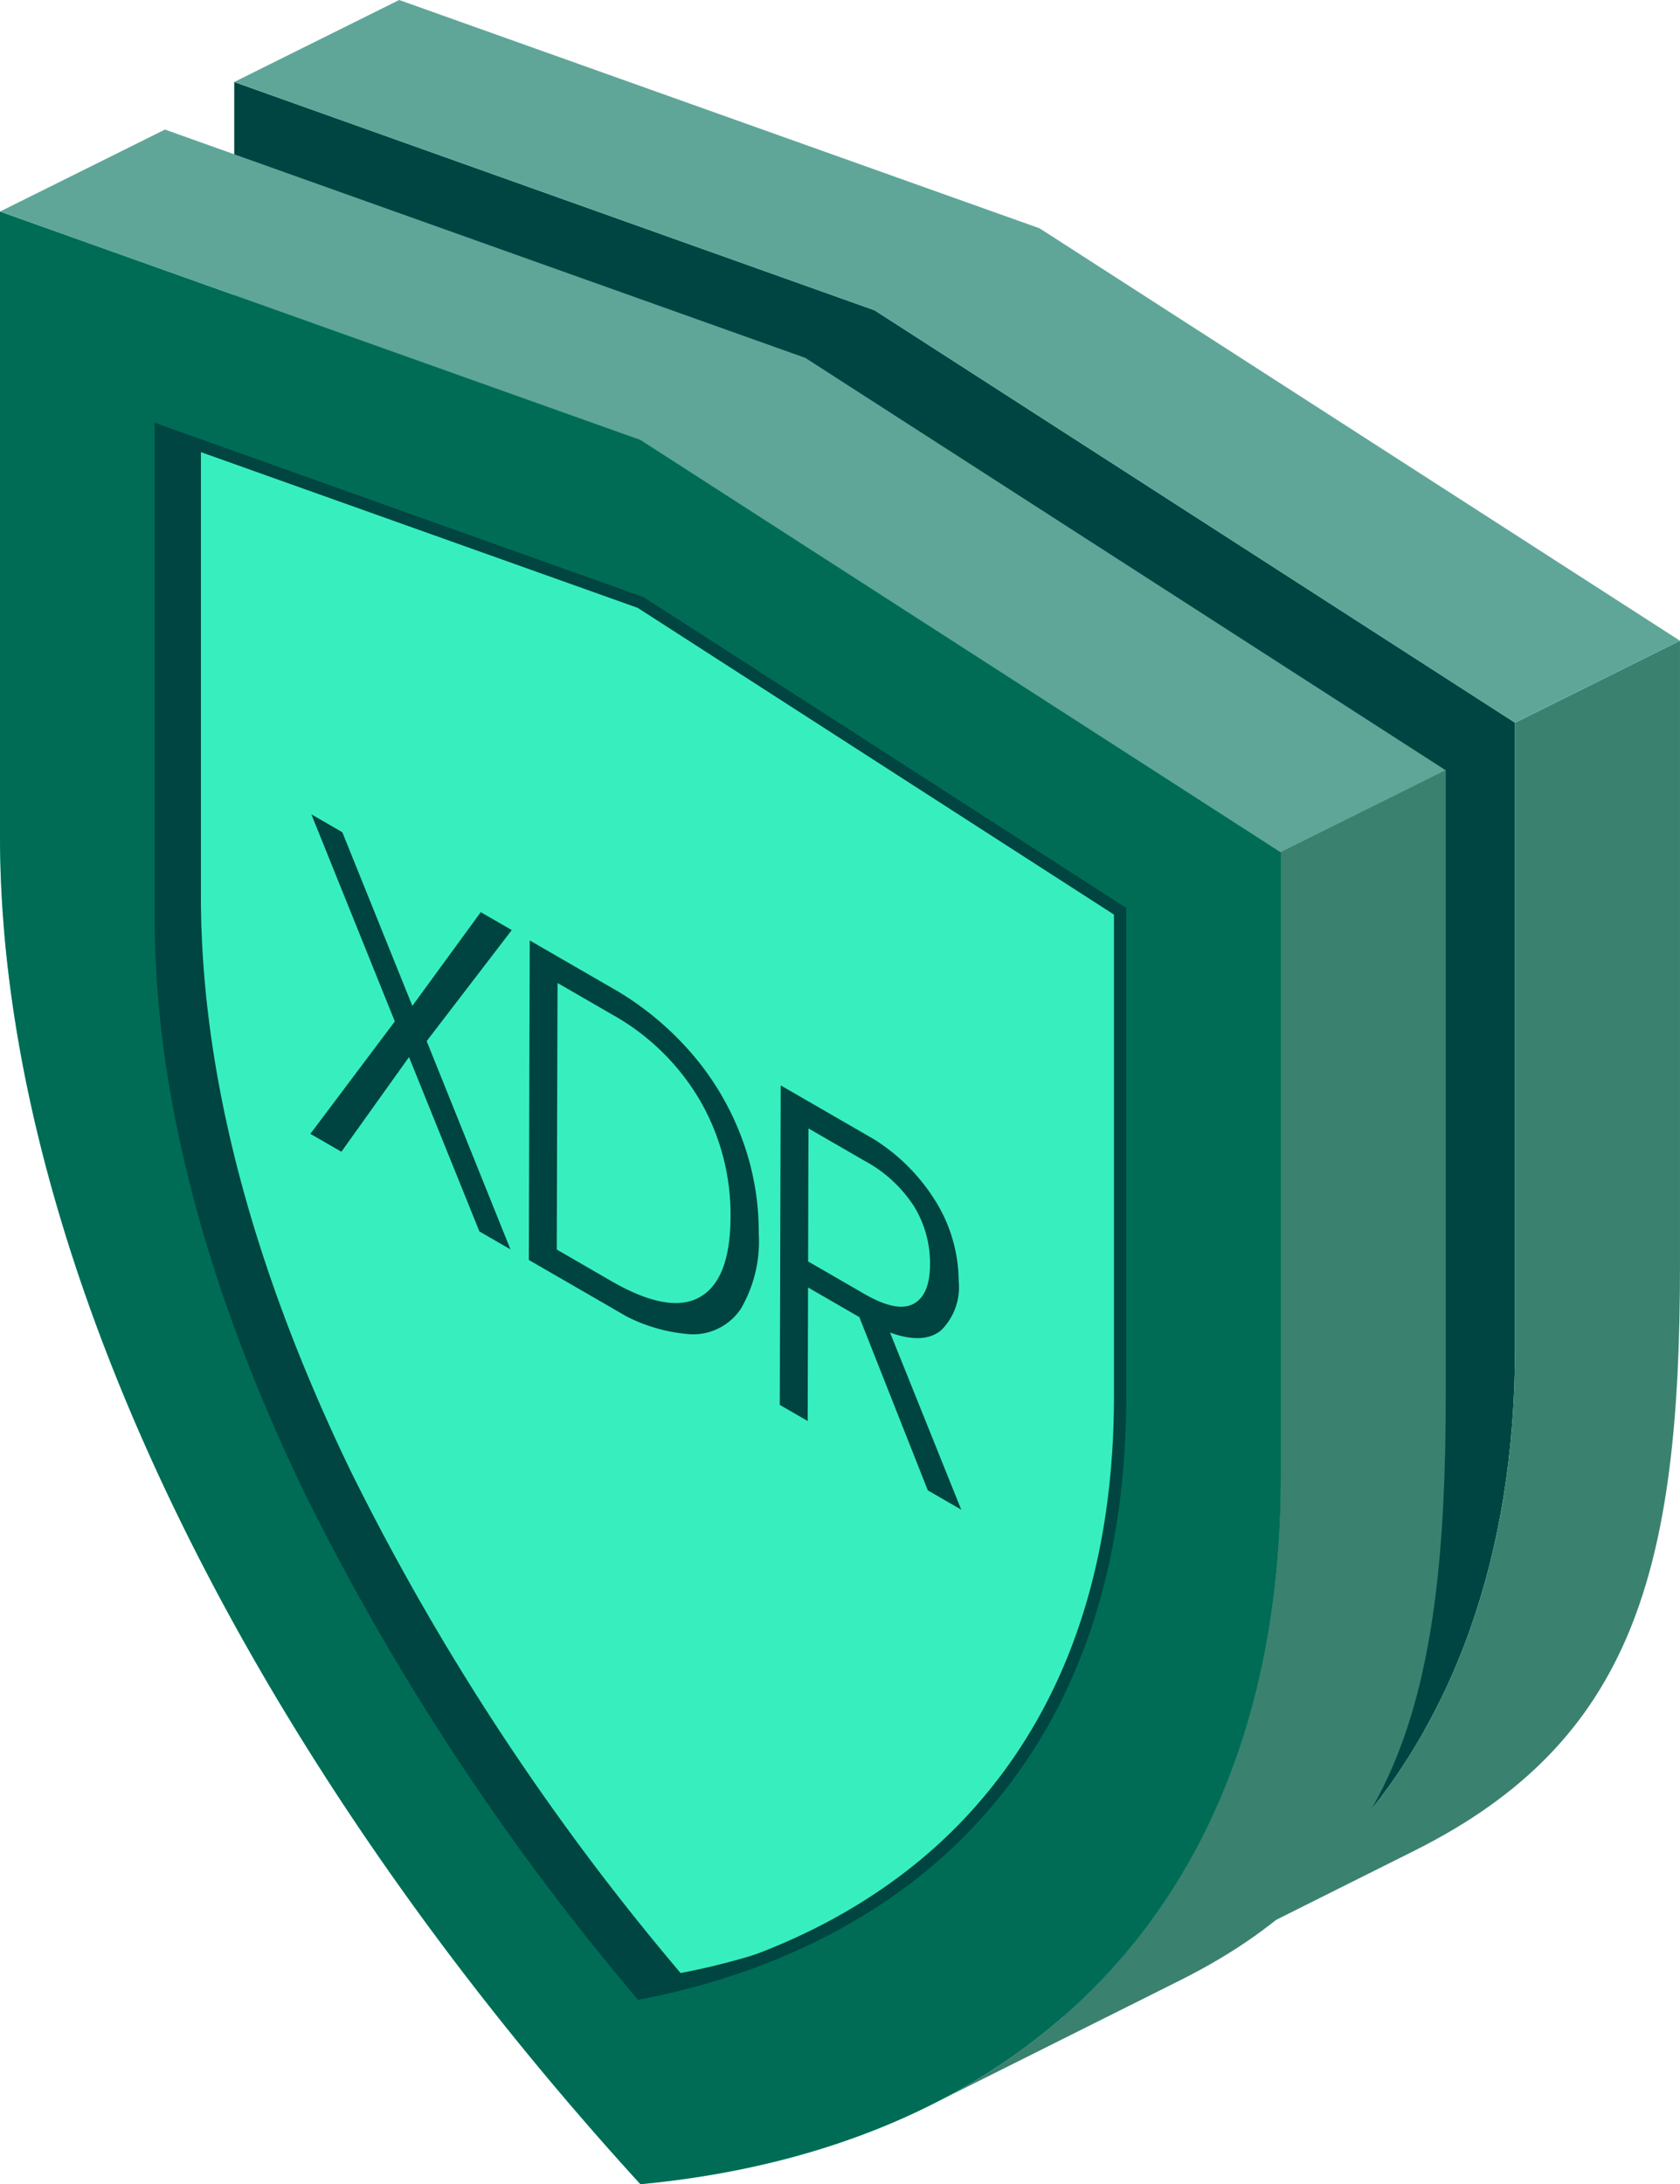 <svg id="extended-detection-response" xmlns="http://www.w3.org/2000/svg" xmlns:xlink="http://www.w3.org/1999/xlink" width="120.96" height="157.213" viewBox="0 0 120.96 157.213">
  <defs>
    <clipPath id="clip-path">
      <rect id="Rectangle_510" data-name="Rectangle 510" width="120.96" height="157.213" fill="none"/>
    </clipPath>
    <clipPath id="clip-path-2">
      <rect id="Rectangle_509" data-name="Rectangle 509" width="46.922" height="50.055" fill="none"/>
    </clipPath>
    <clipPath id="clip-path-3">
      <path id="Path_1833" data-name="Path 1833" d="M31,104.3l.065-23,46.857,27.053-.065,23Z" transform="translate(-31.005 -81.301)" fill="none"/>
    </clipPath>
  </defs>
  <g id="Group_1369" data-name="Group 1369" clip-path="url(#clip-path)">
    <path id="Path_1821" data-name="Path 1821" d="M23.394,8.187V53.12c0,30.432,18.172,66.472,46.11,97.052,27.937-2.636,46.109-20.5,46.109-50.933V54.306L69.5,24.62Z" transform="translate(-6.529 -2.285)" fill="#004542"/>
    <path id="Path_1822" data-name="Path 1822" d="M141.563,69.874v44.933c0,21.938-9.444,37.343-25.182,45.223l17.965-8.983c15.736-7.878,19.092-20.2,19.092-42.142V63.972Z" transform="translate(-32.479 -17.853)" fill="#3b8170"/>
    <path id="Path_1823" data-name="Path 1823" d="M127.488,46.12,81.379,16.434,35.27,0,23.394,5.9,69.5,22.336l37.806,24.341,8.3,5.346Z" transform="translate(-6.529 0)" fill="#5fa699"/>
    <path id="Path_1824" data-name="Path 1824" d="M0,21.124V66.057c0,30.432,18.172,66.472,46.11,97.052,27.937-2.636,46.109-20.5,46.109-50.933V67.243L46.11,37.557Z" transform="translate(0 -5.895)" fill="#37efbe"/>
    <path id="Path_1825" data-name="Path 1825" d="M29.713,117.869c-7.144-14.792-10.767-28.7-10.767-41.349V44.095l-2.893-1.032v34.9c0,12.644,3.623,26.557,10.767,41.349A177.865,177.865,0,0,0,50.589,155.48a48.643,48.643,0,0,0,14.145-4.989,50.362,50.362,0,0,1-11.251,3.542,177.84,177.84,0,0,1-23.77-36.164" transform="translate(-4.48 -12.018)" fill="#004542"/>
    <path id="Path_1826" data-name="Path 1826" d="M46.11,37.557,0,21.124V66.057c0,30.432,18.172,66.472,46.11,97.052,27.937-2.636,46.109-20.5,46.109-50.933V67.243Zm34.536,68.831c0,12.645-3.623,22.933-10.767,30.579-5.851,6.263-13.992,10.489-23.769,12.391a177.863,177.863,0,0,1-23.77-36.165C15.2,98.4,11.573,84.49,11.573,71.845v-34.9L46.11,49.249,80.645,71.485Z" transform="translate(0 -5.895)" fill="#006c55"/>
    <path id="Path_1827" data-name="Path 1827" d="M50.248,155.72l-.167-.2a179.283,179.283,0,0,1-23.829-36.255c-7.173-14.852-10.81-28.828-10.81-41.54V42.2L50.657,54.76,85.4,77.125v35.144c0,12.76-3.663,23.15-10.886,30.88-5.866,6.28-14.168,10.61-24.007,12.522ZM16.323,43.446v34.28c0,12.577,3.608,26.425,10.723,41.158A178.222,178.222,0,0,0,50.59,154.757c9.544-1.9,17.588-6.119,23.276-12.208,7.066-7.562,10.649-17.75,10.649-30.28V77.605L50.224,55.528Z" transform="translate(-4.31 -11.776)" fill="#004542"/>
    <path id="Path_1828" data-name="Path 1828" d="M118.169,82.811v44.933c0,21.938-9.444,37.343-25.182,45.223l17.965-8.983c15.736-7.878,19.092-20.2,19.092-42.142V76.909Z" transform="translate(-25.95 -21.463)" fill="#3b8170"/>
    <path id="Path_1829" data-name="Path 1829" d="M104.094,59.056,57.985,29.371,11.876,12.938,0,18.839l46.11,16.433L83.915,59.613l8.3,5.346Z" transform="translate(0 -3.611)" fill="#5fa699"/>
    <g id="Group_1368" data-name="Group 1368" transform="translate(22.352 58.612)" style="isolation: isolate">
      <g id="Group_1367" data-name="Group 1367">
        <g id="Group_1366" data-name="Group 1366" clip-path="url(#clip-path-2)">
          <g id="Group_1365" data-name="Group 1365" transform="translate(0)">
            <g id="Group_1364" data-name="Group 1364" clip-path="url(#clip-path-3)">
              <path id="Path_1830" data-name="Path 1830" d="M45.5,89.634l-2.233-1.289-4.925,6.746L33.3,82.59,31.07,81.3l6.011,14.909L31,104.3l2.233,1.289,4.869-6.814,5.068,12.552,2.237,1.291L39.373,97.627Z" transform="translate(-31.005 -81.301)" fill="#004442"/>
              <path id="Path_1831" data-name="Path 1831" d="M54.827,116.143l.055-19.188L58.8,99.219a16.8,16.8,0,0,1,6.363,6.232,16.41,16.41,0,0,1,2.175,8.356q-.012,4.514-2.215,5.761t-6.377-1.16Zm3.982-18.828-5.928-3.423-.066,23,5.929,3.422a12.008,12.008,0,0,0,5.7,1.926,4.125,4.125,0,0,0,3.647-1.851,9.621,9.621,0,0,0,1.279-5.413,19.23,19.23,0,0,0-1.244-6.911,20.01,20.01,0,0,0-3.625-6.082,21.9,21.9,0,0,0-5.695-4.67" transform="translate(-37.092 -84.815)" fill="#004442"/>
              <path id="Path_1832" data-name="Path 1832" d="M79.92,121.037l.027-9.573,4.009,2.315a9.746,9.746,0,0,1,3.605,3.316,7.861,7.861,0,0,1,1.136,4.168q-.007,2.2-1.2,2.832t-3.543-.727Zm4.042-9.2-6.016-3.473-.065,23,2.007,1.159.027-9.611,3.692,2.132,4.93,12.472,2.408,1.39-5.128-12.75c1.621.586,2.853.528,3.685-.167a4.373,4.373,0,0,0,1.259-3.538,11.045,11.045,0,0,0-1.722-5.841,13.9,13.9,0,0,0-5.076-4.775" transform="translate(-44.087 -88.854)" fill="#004442"/>
            </g>
          </g>
        </g>
      </g>
    </g>
  </g>
</svg>
